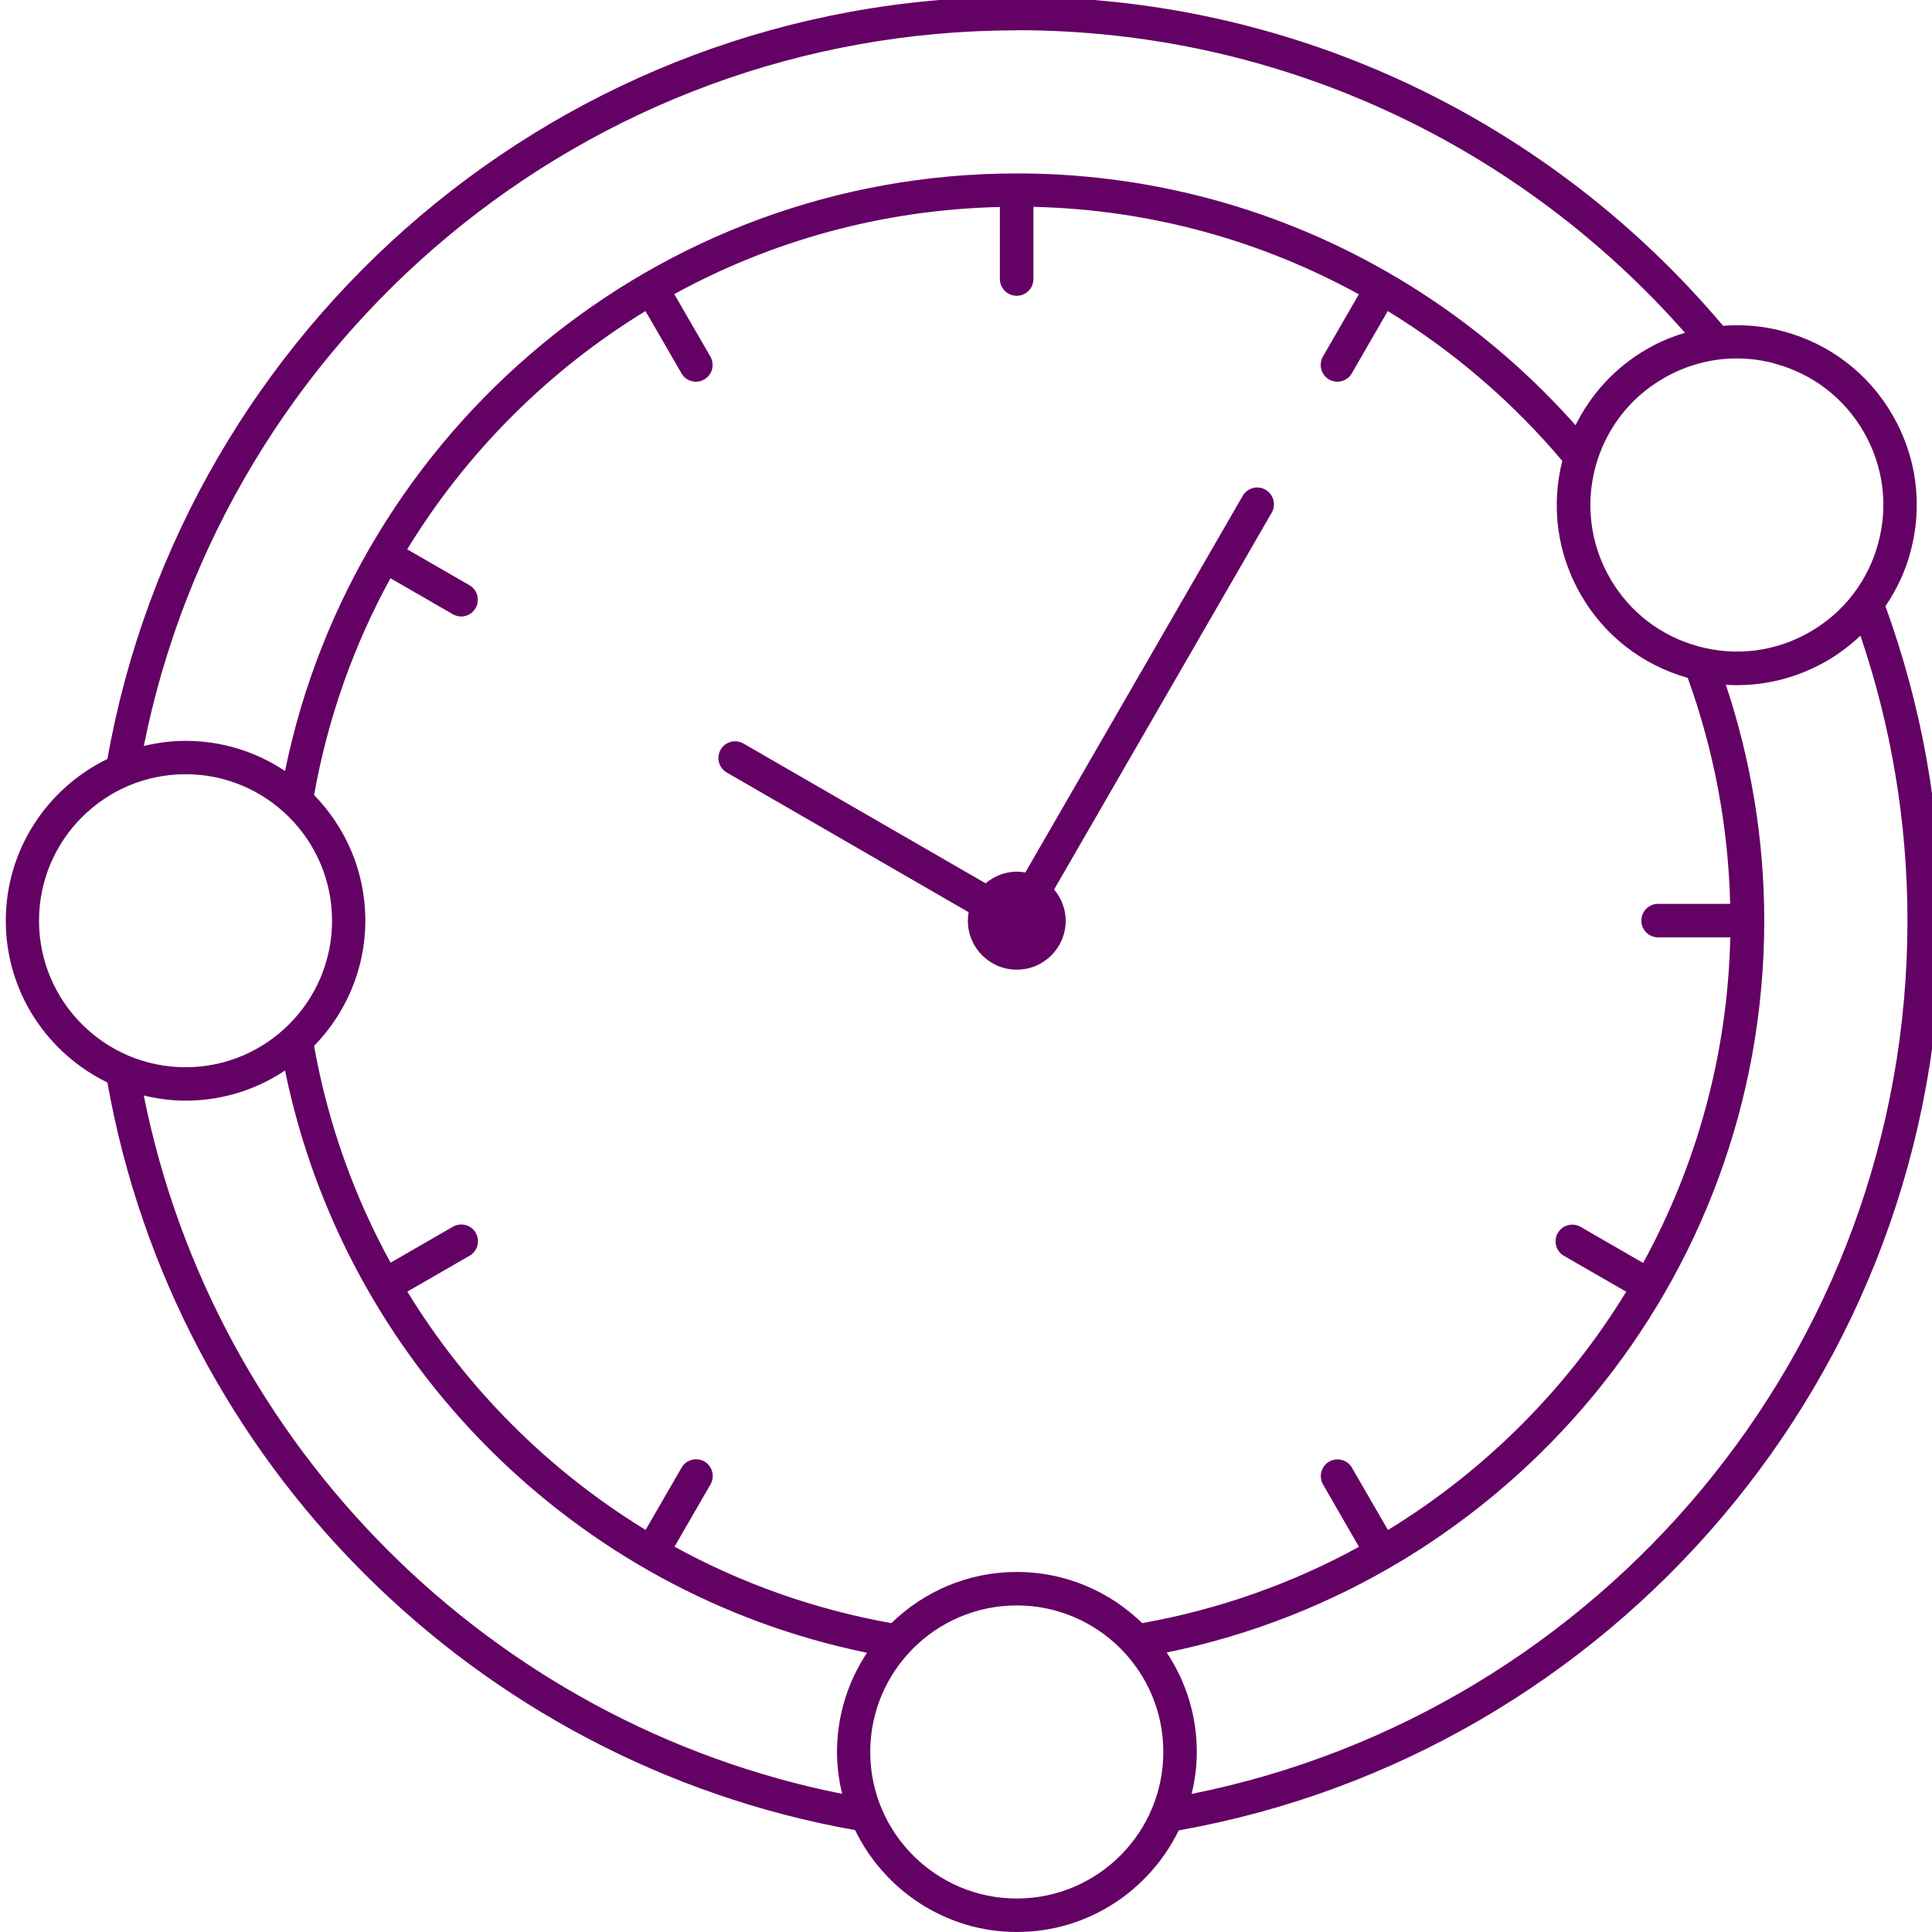 <svg width="30" height="30" viewBox="0 0 30 30" fill="none" xmlns="http://www.w3.org/2000/svg">
<g clip-path="url(#clip0_2191_144)">
<path d="M19.652 7.604C19.528 7.533 19.369 7.575 19.297 7.699L15.921 13.548C15.879 13.54 15.835 13.535 15.788 13.535C15.604 13.535 15.436 13.605 15.304 13.716L11.545 11.546C11.421 11.474 11.261 11.516 11.19 11.64C11.119 11.764 11.161 11.924 11.284 11.995L15.041 14.165C15.033 14.207 15.029 14.251 15.029 14.297C15.029 14.717 15.369 15.057 15.788 15.057C16.208 15.057 16.548 14.717 16.548 14.297C16.548 14.113 16.479 13.945 16.368 13.812L19.747 7.961C19.818 7.837 19.776 7.678 19.652 7.606V7.604Z" fill="#640164"/>
<path d="M30.138 14.297C30.138 12.582 29.831 10.939 29.277 9.413C29.451 9.157 29.586 8.874 29.667 8.566C29.86 7.846 29.762 7.092 29.388 6.446C29.015 5.799 28.412 5.338 27.692 5.145C27.384 5.061 27.067 5.035 26.756 5.059C24.123 1.936 20.185 -0.05 15.791 -0.05C8.737 -0.05 2.858 5.069 1.668 11.785C0.736 12.238 0.09 13.191 0.09 14.297C0.09 15.403 0.736 16.356 1.668 16.809C2.715 22.709 7.379 27.37 13.278 28.418C13.732 29.352 14.687 30 15.791 30C16.895 30 17.849 29.354 18.303 28.422C25.019 27.23 30.138 21.353 30.138 14.299V14.297ZM27.558 5.646C28.146 5.804 28.635 6.179 28.939 6.706C29.244 7.233 29.323 7.846 29.166 8.431C29.008 9.019 28.633 9.508 28.106 9.812C27.579 10.117 26.966 10.196 26.381 10.039C25.793 9.881 25.304 9.506 25 8.979C24.372 7.892 24.746 6.498 25.833 5.873C26.183 5.671 26.572 5.566 26.966 5.566C27.164 5.566 27.363 5.592 27.558 5.644V5.646ZM25.749 14.555H26.868C26.826 16.383 26.341 18.102 25.514 19.611L24.544 19.051C24.421 18.98 24.261 19.021 24.19 19.145C24.118 19.269 24.16 19.429 24.284 19.5L25.252 20.058C24.33 21.565 23.058 22.837 21.552 23.758L20.993 22.791C20.922 22.667 20.762 22.625 20.639 22.696C20.515 22.768 20.473 22.927 20.544 23.051L21.102 24.019C20.07 24.585 18.934 24.99 17.736 25.204C17.232 24.713 16.546 24.409 15.789 24.409C15.031 24.409 14.345 24.713 13.841 25.204C12.642 24.99 11.509 24.585 10.474 24.017L11.033 23.049C11.104 22.925 11.062 22.766 10.938 22.694C10.814 22.623 10.655 22.665 10.584 22.789L10.025 23.756C8.518 22.835 7.247 21.563 6.325 20.056L7.293 19.498C7.417 19.427 7.459 19.267 7.387 19.143C7.316 19.019 7.156 18.977 7.032 19.049L6.065 19.607C5.498 18.574 5.091 17.441 4.877 16.241C5.368 15.737 5.673 15.051 5.673 14.293C5.673 13.535 5.368 12.849 4.877 12.345C5.091 11.147 5.496 10.012 6.063 8.979L7.03 9.537C7.07 9.56 7.116 9.573 7.161 9.573C7.251 9.573 7.337 9.527 7.385 9.443C7.456 9.319 7.414 9.159 7.291 9.088L6.323 8.53C7.244 7.023 8.516 5.751 10.023 4.83L10.582 5.797C10.63 5.881 10.716 5.927 10.806 5.927C10.85 5.927 10.894 5.917 10.936 5.892C11.06 5.82 11.102 5.661 11.031 5.537L10.47 4.567C11.977 3.741 13.698 3.256 15.526 3.214V4.332C15.526 4.475 15.642 4.593 15.786 4.593C15.931 4.593 16.047 4.477 16.047 4.332V3.212C17.875 3.254 19.593 3.743 21.1 4.57L20.542 5.537C20.471 5.661 20.513 5.82 20.637 5.892C20.676 5.915 20.723 5.927 20.767 5.927C20.857 5.927 20.943 5.881 20.991 5.797L21.549 4.83C22.574 5.457 23.489 6.244 24.259 7.157C24.087 7.837 24.169 8.58 24.547 9.235C24.914 9.871 25.501 10.326 26.207 10.526C26.605 11.626 26.836 12.805 26.866 14.035H25.747C25.604 14.035 25.487 14.15 25.487 14.295C25.487 14.44 25.602 14.555 25.747 14.555H25.749ZM15.789 0.469C19.919 0.469 23.629 2.29 26.165 5.168C25.959 5.229 25.76 5.312 25.571 5.422C25.075 5.707 24.702 6.125 24.465 6.603C22.337 4.206 19.237 2.693 15.789 2.693C10.187 2.693 5.507 6.685 4.426 11.972C3.983 11.676 3.452 11.504 2.881 11.504C2.657 11.504 2.44 11.533 2.233 11.584C3.498 5.254 9.093 0.471 15.791 0.471L15.789 0.469ZM0.606 14.297C0.606 13.042 1.626 12.022 2.881 12.022C4.136 12.022 5.156 13.042 5.156 14.297C5.156 15.552 4.136 16.572 2.881 16.572C1.626 16.572 0.606 15.552 0.606 14.297ZM2.233 17.011C2.443 17.061 2.659 17.091 2.881 17.091C3.452 17.091 3.983 16.919 4.426 16.623C5.354 21.156 8.93 24.736 13.463 25.664C13.169 26.107 12.997 26.636 12.997 27.207C12.997 27.431 13.027 27.647 13.077 27.855C7.626 26.766 3.324 22.463 2.233 17.013V17.011ZM15.789 29.48C14.533 29.48 13.513 28.459 13.513 27.204C13.513 25.949 14.533 24.929 15.789 24.929C17.044 24.929 18.064 25.949 18.064 27.204C18.064 28.459 17.044 29.48 15.789 29.48ZM18.504 27.853C18.555 27.645 18.584 27.427 18.584 27.204C18.584 26.634 18.412 26.103 18.116 25.66C23.403 24.579 27.395 19.899 27.395 14.297C27.395 13.017 27.183 11.785 26.799 10.633C26.857 10.637 26.916 10.639 26.975 10.639C27.459 10.639 27.936 10.511 28.366 10.263C28.557 10.152 28.731 10.02 28.889 9.871C29.361 11.262 29.619 12.75 29.619 14.297C29.619 20.992 24.834 26.59 18.506 27.855L18.504 27.853Z" fill="#640164"/>
</g>
<defs>
<clipPath id="clip0_2191_144">
<rect width="30" height="30" fill="white"/>
</clipPath>
</defs>
</svg>
